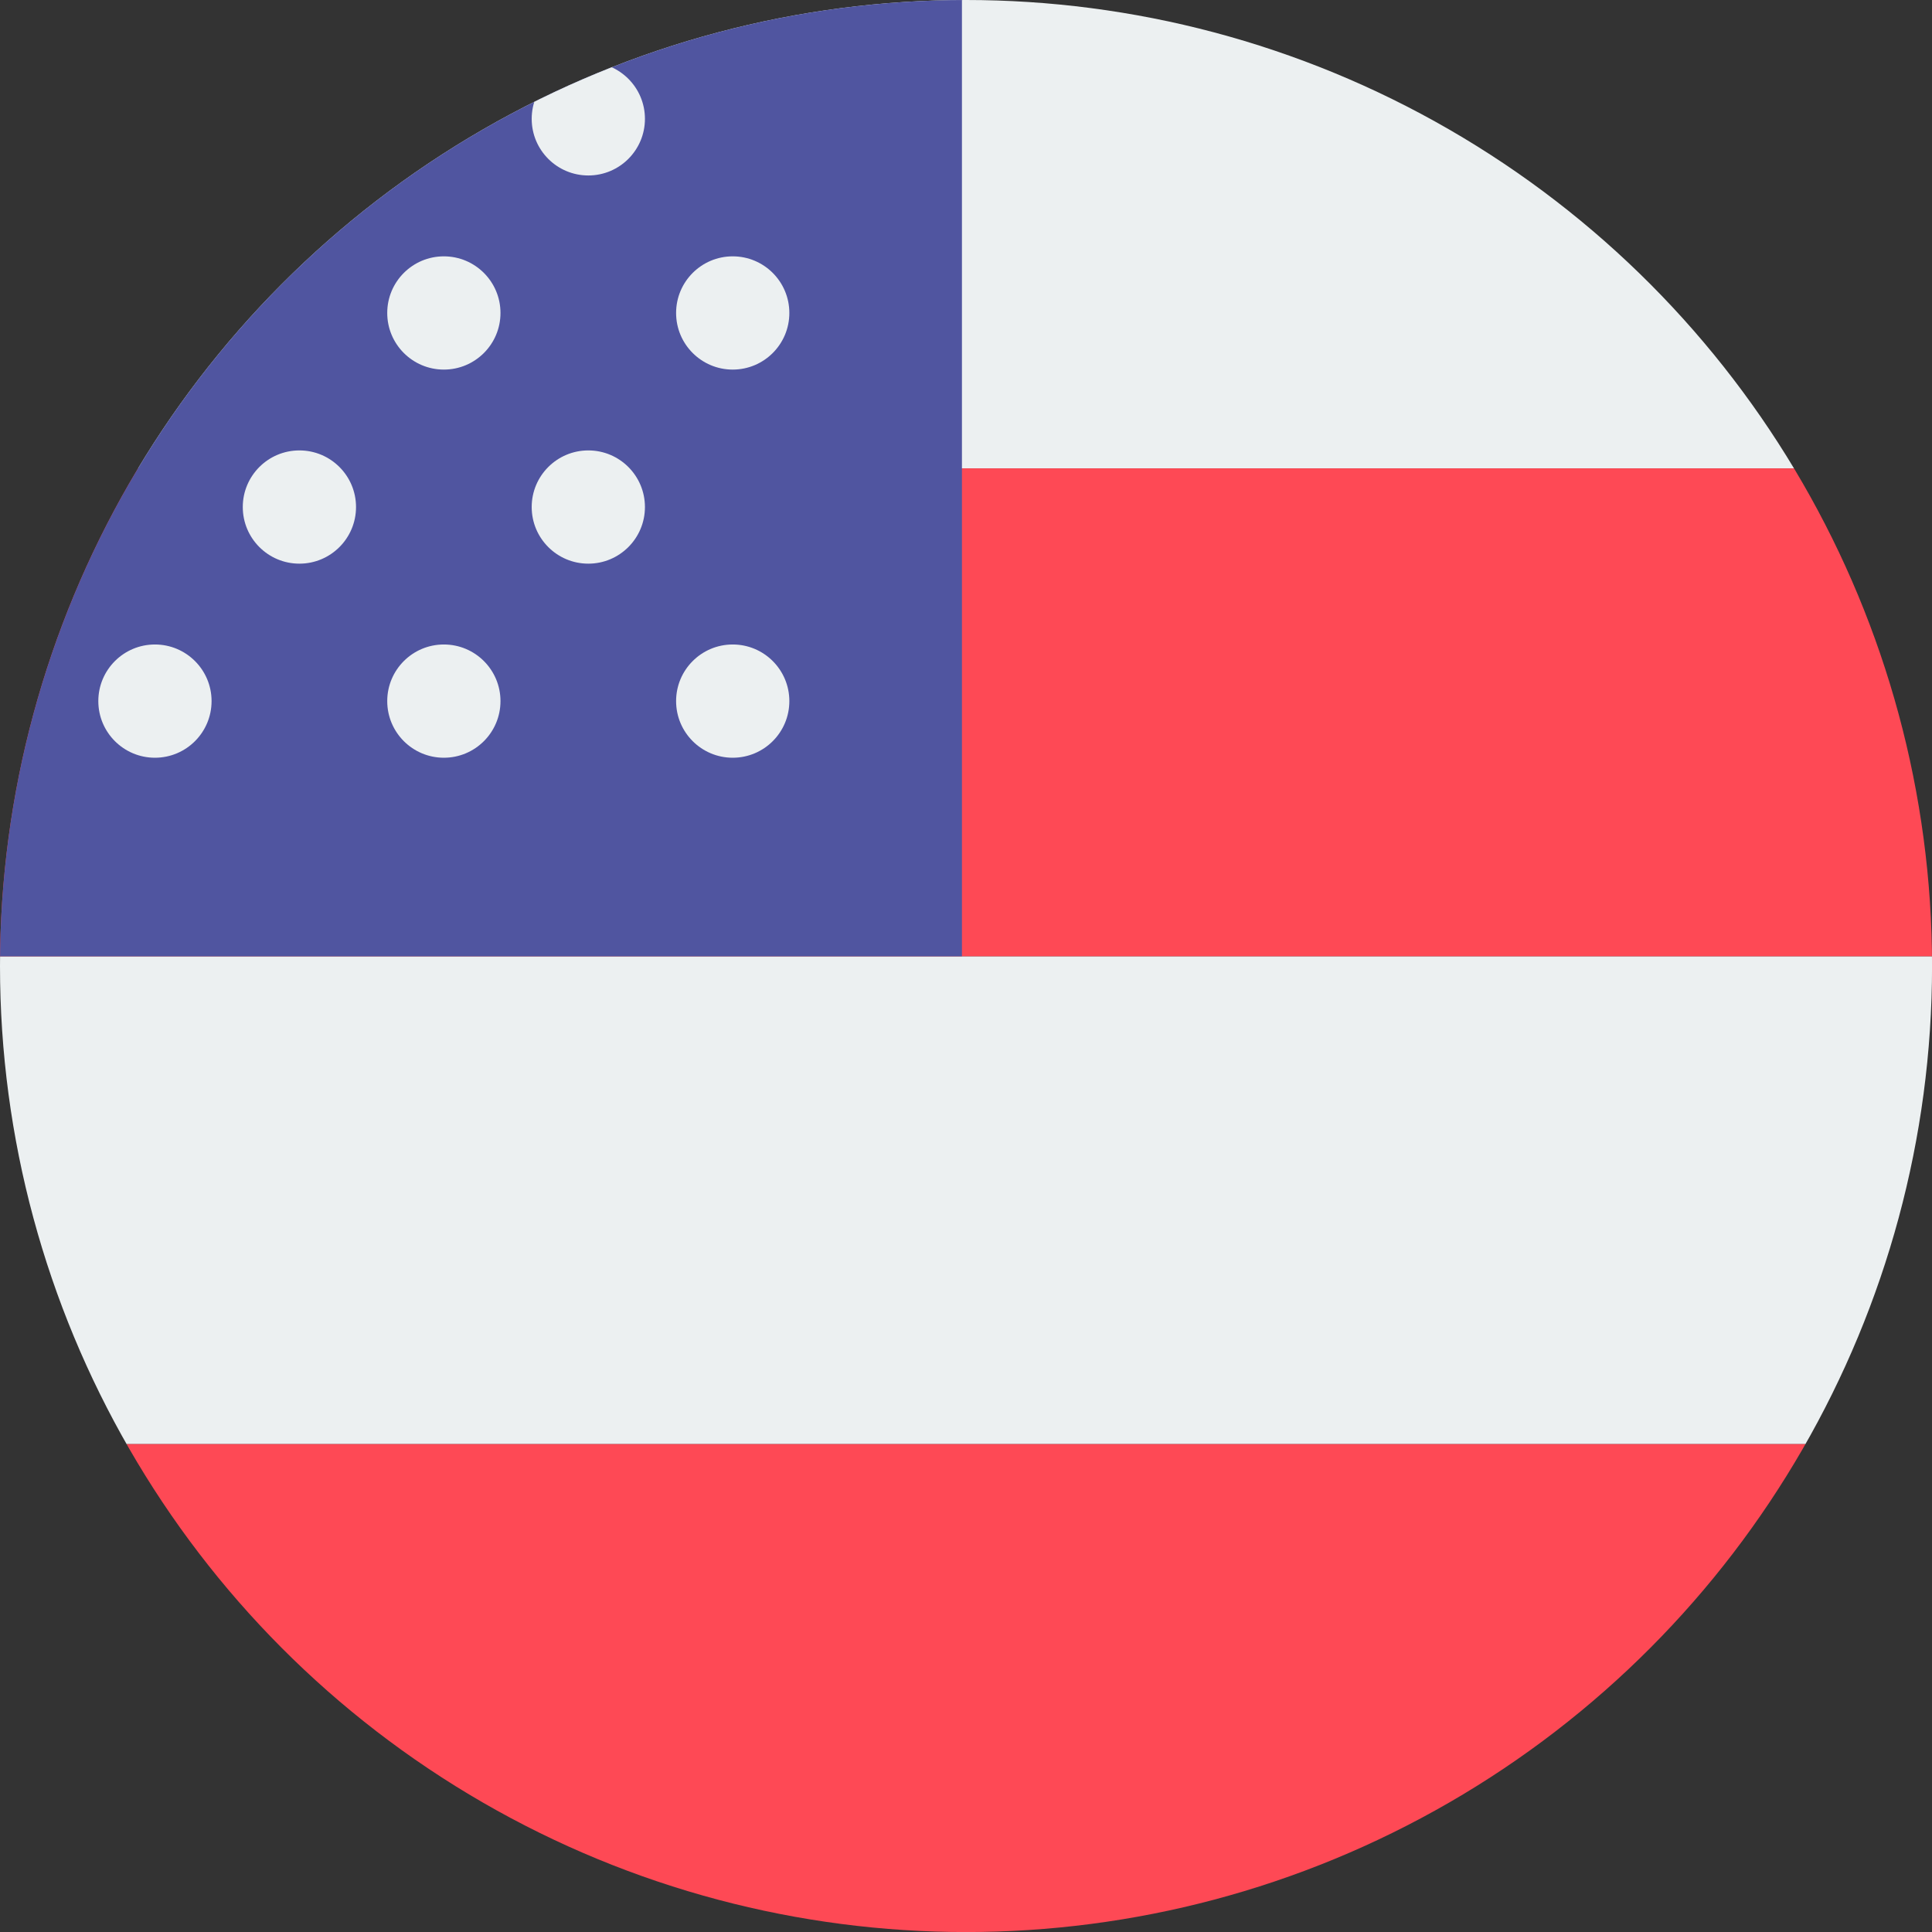 <?xml version="1.0" encoding="UTF-8"?>
<svg id="_圖層_2" data-name="圖層 2" xmlns="http://www.w3.org/2000/svg" xmlns:xlink="http://www.w3.org/1999/xlink" viewBox="0 0 383.17 383.17">
  <rect x="0" y="0" width="383.17" height="383.17" fill="#333333" stroke="none"/>
  <defs>
    <style>
      .cls-1 {
        clip-path: url(#clippath);
      }

      .cls-2 {
        fill: none;
      }

      .cls-2, .cls-3, .cls-4, .cls-5 {
        stroke-width: 0px;
      }

      .cls-3 {
        fill: #5055a0;
      }

      .cls-4 {
        fill: #ecf0f1;
      }

      .cls-5 {
        fill: #fe4955;
      }
    </style>
    <clipPath id="clippath">
      <circle class="cls-2" cx="191.59" cy="191.59" r="191.59"/>
    </clipPath>
  </defs>
  <g id="_圖層_2-2" data-name=" 圖層 2">
    <g class="cls-1">
      <g>
        <rect class="cls-4" x="-185.69" y="189.65" width="719.77" height="96.76"/>
        <rect class="cls-5" x="-185.69" y="286.41" width="719.77" height="96.76"/>
        <g>
          <rect class="cls-4" x="-185.69" y="-3.87" width="719.77" height="96.76"/>
          <rect class="cls-5" x="-185.69" y="92.89" width="719.77" height="96.76"/>
          <g>
            <rect class="cls-3" x="-186.61" y="-104.01" width="377.39" height="293.67"/>
            <g>
              <g>
                <circle class="cls-4" cx="2.08" cy="23.57" r="11.23"/>
                <circle class="cls-4" cx="59.38" cy="23.57" r="11.23"/>
                <circle class="cls-4" cx="116.68" cy="23.57" r="11.23"/>
                <circle class="cls-4" cx="30.73" cy="62.07" r="11.23"/>
                <circle class="cls-4" cx="88.03" cy="62.07" r="11.23"/>
                <circle class="cls-4" cx="145.32" cy="62.07" r="11.23"/>
              </g>
              <g>
                <circle class="cls-4" cx="2.08" cy="100.56" r="11.23"/>
                <circle class="cls-4" cx="59.38" cy="100.56" r="11.23"/>
                <circle class="cls-4" cx="116.68" cy="100.56" r="11.23"/>
                <circle class="cls-4" cx="30.73" cy="139.05" r="11.23"/>
                <circle class="cls-4" cx="88.03" cy="139.05" r="11.23"/>
                <circle class="cls-4" cx="145.32" cy="139.05" r="11.23"/>
              </g>
            </g>
          </g>
        </g>
      </g>
    </g>
  </g>
</svg>